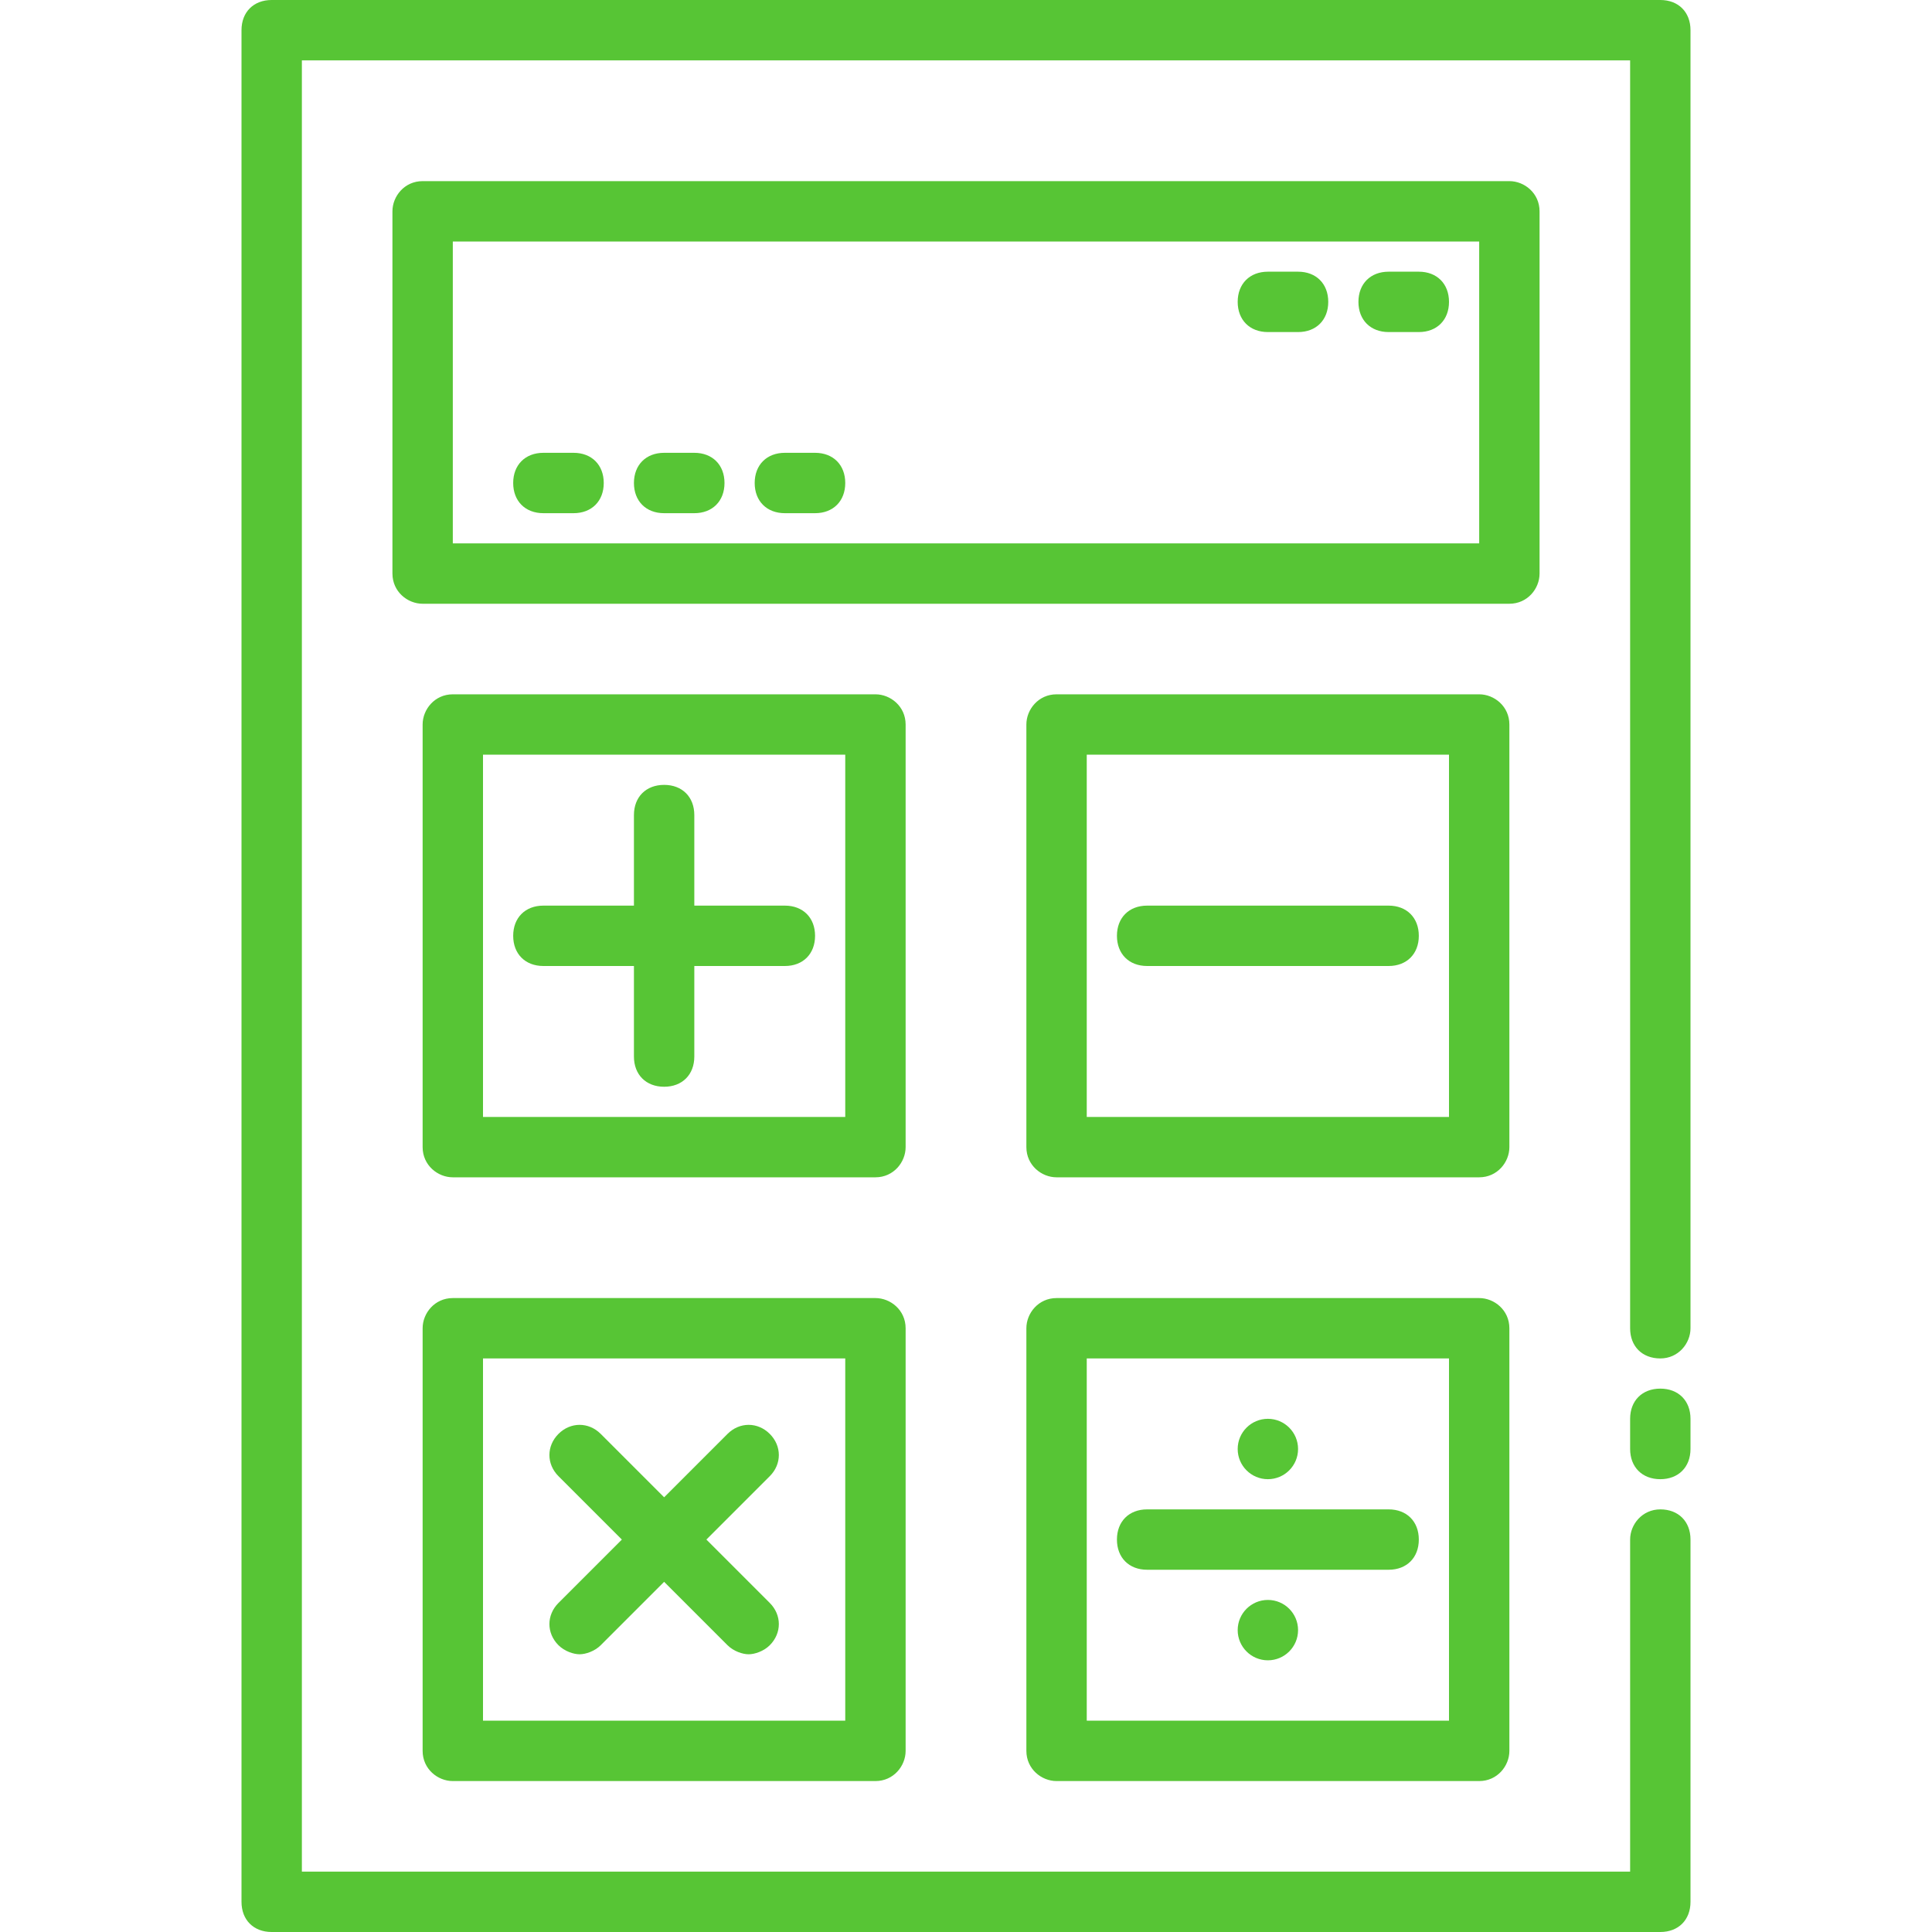 <?xml version="1.0" encoding="iso-8859-1"?>
<!-- Generator: Adobe Illustrator 19.0.0, SVG Export Plug-In . SVG Version: 6.00 Build 0)  -->
<svg version="1.1" id="Capa_1" xmlns="http://www.w3.org/2000/svg" xmlns:xlink="http://www.w3.org/1999/xlink" x="0px" y="0px"
	 viewBox="0 0 512 512" style="enable-background:new 0 0 512 512;" xml:space="preserve">
<g>
	<g>
		<circle cx="336" cy="384" r="8" fill="#57c535"/>
	</g>
</g>
<g>
	<g>
		<circle cx="336" cy="432" r="8" fill="#57c535"/>
	</g>
</g>
<g>
	<g>
		<path d="M440,360c4.8,0,8-4,8-8V8c0-4.8-3.2-8-8-8H72c-4.8,0-8,3.2-8,8v496c0,4.8,3.2,8,8,8h368c4.8,0,8-3.2,8-8v-96
			c0-4.8-3.2-8-8-8s-8,4-8,8v88H80V16h352v336C432,356.8,435.2,360,440,360z" fill="#57c535"/>
	</g>
</g>
<g>
	<g>
		<path d="M400,48H112c-4.8,0-8,4-8,8v96c0,4.8,4,8,8,8h288c4.8,0,8-4,8-8V56C408,51.2,404,48,400,48z M392,144H120V64h272V144z" fill="#57c535"/>
	</g>
</g>
<g>
	<g>
		<path d="M232,184H120c-4.8,0-8,4-8,8v112c0,4.8,4,8,8,8h112c4.8,0,8-4,8-8V192C240,187.2,236,184,232,184z M224,296h-96v-96h96
			V296z" fill="#57c535"/>
	</g>
</g>
<g>
	<g>
		<path d="M208,240h-24v-24c0-4.8-3.2-8-8-8s-8,3.2-8,8v24h-24c-4.8,0-8,3.2-8,8s3.2,8,8,8h24v24c0,4.8,3.2,8,8,8s8-3.2,8-8v-24h24
			c4.8,0,8-3.2,8-8S212.8,240,208,240z" fill="#57c535"/>
	</g>
</g>
<g>
	<g>
		<path d="M392,184H280c-4.8,0-8,4-8,8v112c0,4.8,4,8,8,8h112c4.8,0,8-4,8-8V192C400,187.2,396,184,392,184z M384,296h-96v-96h96
			V296z" fill="#57c535"/>
	</g>
</g>
<g>
	<g>
		<path d="M368,240h-64c-4.8,0-8,3.2-8,8s3.2,8,8,8h64c4.8,0,8-3.2,8-8S372.8,240,368,240z" fill="#57c535"/>
	</g>
</g>
<g>
	<g>
		<path d="M232,344H120c-4.8,0-8,4-8,8v112c0,4.8,4,8,8,8h112c4.8,0,8-4,8-8V352C240,347.2,236,344,232,344z M224,456h-96v-96h96
			V456z" fill="#57c535"/>
	</g>
</g>
<g>
	<g>
		<path d="M187.2,408l16.8-16.8c3.2-3.2,3.2-8,0-11.2s-8-3.2-11.2,0L176,396.8L159.2,380c-3.2-3.2-8-3.2-11.2,0s-3.2,8,0,11.2
			l16.8,16.8L148,424.8c-3.2,3.2-3.2,8,0,11.2c1.6,1.6,4,2.4,5.6,2.4c1.6,0,4-0.8,5.6-2.4l16.8-16.8l16.8,16.8
			c1.6,1.6,4,2.4,5.6,2.4c1.6,0,4-0.8,5.6-2.4c3.2-3.2,3.2-8,0-11.2L187.2,408z" fill="#57c535"/>
	</g>
</g>
<g>
	<g>
		<path d="M392,344H280c-4.8,0-8,4-8,8v112c0,4.8,4,8,8,8h112c4.8,0,8-4,8-8V352C400,347.2,396,344,392,344z M384,456h-96v-96h96
			V456z" fill="#57c535"/>
	</g>
</g>
<g>
	<g>
		<path d="M368,400h-64c-4.8,0-8,3.2-8,8s3.2,8,8,8h64c4.8,0,8-3.2,8-8S372.8,400,368,400z" fill="#57c535"/>
	</g>
</g>
<g>
	<g>
		<path d="M184,120h-8c-4.8,0-8,3.2-8,8s3.2,8,8,8h8c4.8,0,8-3.2,8-8S188.8,120,184,120z" fill="#57c535"/>
	</g>
</g>
<g>
	<g>
		<path d="M216,120h-8c-4.8,0-8,3.2-8,8s3.2,8,8,8h8c4.8,0,8-3.2,8-8S220.8,120,216,120z" fill="#57c535"/>
	</g>
</g>
<g>
	<g>
		<path d="M152,120h-8c-4.8,0-8,3.2-8,8s3.2,8,8,8h8c4.8,0,8-3.2,8-8S156.8,120,152,120z" fill="#57c535"/>
	</g>
</g>
<g>
	<g>
		<path d="M376,72h-8c-4.8,0-8,3.2-8,8s3.2,8,8,8h8c4.8,0,8-3.2,8-8S380.8,72,376,72z" fill="#57c535"/>
	</g>
</g>
<g>
	<g>
		<path d="M344,72h-8c-4.8,0-8,3.2-8,8s3.2,8,8,8h8c4.8,0,8-3.2,8-8S348.8,72,344,72z" fill="#57c535"/>
	</g>
</g>
<g>
	<g>
		<path d="M440,368c-4.8,0-8,3.2-8,8v8c0,4.8,3.2,8,8,8s8-3.2,8-8v-8C448,371.2,444.8,368,440,368z" fill="#57c535"/>
	</g>
</g>
<g>
</g>
<g>
</g>
<g>
</g>
<g>
</g>
<g>
</g>
<g>
</g>
<g>
</g>
<g>
</g>
<g>
</g>
<g>
</g>
<g>
</g>
<g>
</g>
<g>
</g>
<g>
</g>
<g>
</g>
</svg>
